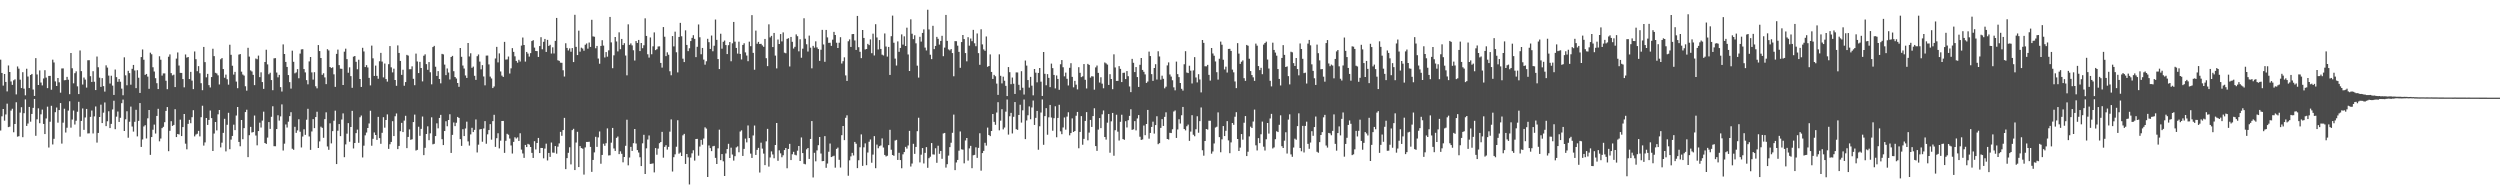 <svg xmlns="http://www.w3.org/2000/svg" width="1920" height="150"><path d="M0 45.835h1v54.440H0zM1 56.005h1v33.352H1zM2 65.753h1v17.952H2zM3 56.841h1v35.827H3zM4 62.947h1v24.967H4zM5 70.214h1v9.404H5zM6 50.273h1v47.361H6zM7 55.317h1v41.959H7zM8 62.573h1v22.374H8zM9 65.175h1v18.330H9zM10 61.678h1v39.925H10zM11 60.942h1v34.267H11zM12 72.509h1v6.052H12zM13 51.049h1v53.920H13zM14 52.758h1v51.835H14zM15 61.180h1v25.281H15zM16 67.659h1v14.659H16zM17 55.432h1v49.922H17zM18 68.075h1v18.873H18zM19 73.230h1v3.084H19zM20 52.778h1v43.917H20zM21 58.757h1v36.112H21zM22 67.644h1v14.500H22zM23 57.579h1v35.856H23zM24 56.800h1v30.714H24zM25 68.788h1v14.038H25zM26 73.682h1v2.293H26zM27 44.665h1v59.618H27zM28 57.204h1v34.446H28zM29 65.260h1v17.942H29zM30 54.052h1v40.558H30zM31 63.403h1v24.395H31zM32 65.589h1v18.568H32zM33 60.243h1v34.919H33zM34 53.894h1v49.066H34zM35 59.590h1v31.405H35zM36 67.708h1v14.228H36zM37 58.294h1v54.989H37zM38 58.281h1v35.235H38zM39 68.911h1v12.350H39zM40 45.830h1v65.121H40zM41 47.980h1v58.641H41zM42 62.537h1v23.645H42zM43 66.033h1v16.554H43zM44 59.891h1v34.320H44zM45 63.255h1v21.284H45zM46 71.170h1v7.983H46zM47 52.563h1v57.698H47zM48 52.536h1v41.670H48zM49 61.639h1v21.865H49zM50 61.500h1v40.273H50zM51 59.017h1v39.088H51zM52 61.233h1v23.733H52zM53 72.333h1v5.450H53zM54 40.725h1v57.318H54zM55 52.453h1v39.361H55zM56 64.000h1v20.890H56zM57 56.221h1v39.414H57zM58 54.787h1v37.925H58zM59 66.279h1v19.522H59zM60 72.262h1v5.905H60zM61 38.733h1v66.241H61zM62 54.646h1v38.242H62zM63 64.945h1v18.354H63zM64 59.572h1v40.180H64zM65 61.139h1v29.096H65zM66 67.297h1v16.360H66zM67 46.289h1v56.214H67zM68 46.233h1v56.165H68zM69 58.501h1v31.269H69zM70 62.905h1v21.961H70zM71 54.696h1v47.820H71zM72 62.784h1v26.604H72zM73 69.185h1v12.589H73zM74 43.408h1v66.091H74zM75 51.642h1v50.474H75zM76 59.659h1v30.196H76zM77 66.721h1v13.667H77zM78 60.023h1v34.475H78zM79 66.172h1v20.381H79zM80 70.362h1v8.345H80zM81 50.195h1v46.683H81zM82 51.902h1v41.236H82zM83 58.085h1v27.390H83zM84 64.134h1v34.221H84zM85 58.177h1v36.967H85zM86 65.726h1v18.320H86zM87 72.924h1v4.438H87zM88 53.404h1v45.839H88zM89 59.251h1v30.336H89zM90 62.820h1v22.828H90zM91 60.713h1v32.929H91zM92 62.753h1v27.703H92zM93 68.047h1v11.200H93zM94 73.181h1v3.309H94zM95 44.023h1v56.602H95zM96 57.871h1v33.763H96zM97 65.474h1v19.968H97zM98 54.364h1v51.436H98zM99 56.164h1v37.317H99zM100 65.004h1v16.879H100zM101 52.822h1v44.340H101zM102 49.889h1v51.196H102zM103 54.100h1v39.464H103zM104 67.666h1v16.684H104zM105 53.902h1v50.846H105zM106 59.686h1v33.122H106zM107 71.370h1v7.793H107zM108 43.850h1v69.002H108zM109 38.013h1v69.089H109zM110 45.884h1v51.221H110zM111 57.476h1v38.681H111zM112 56.791h1v49.568H112zM113 58.825h1v32.078H113zM114 68.196h1v16.276H114zM115 40.461h1v78.487H115zM116 41.665h1v63.603H116zM117 51.664h1v47.955H117zM118 54.954h1v40.738H118zM119 60.076h1v42.464H119zM120 63.890h1v25.129H120zM121 68.385h1v15.190H121zM122 43.210h1v65.354H122zM123 45.851h1v60.554H123zM124 58.038h1v40.343H124zM125 56.371h1v41.035H125zM126 56.374h1v37.471H126zM127 62.014h1v23.193H127zM128 68.524h1v13.708H128zM129 43.582h1v72.541H129zM130 41.788h1v58.651H130zM131 56.171h1v36.908H131zM132 57.882h1v38.827H132zM133 57.349h1v38.589H133zM134 66.882h1v17.001H134zM135 44.998h1v60.287H135zM136 40.297h1v62.608H136zM137 50.327h1v52.957H137zM138 55.970h1v35.933H138zM139 56.026h1v48.453H139zM140 60.745h1v36.828H140zM141 67.074h1v20.456H141zM142 41.825h1v68.488H142zM143 44.262h1v70.444H143zM144 43.754h1v51.377H144zM145 60.736h1v31.331H145zM146 55.217h1v39.425H146zM147 61.889h1v28.104H147zM148 68.467h1v16.182H148zM149 39.533h1v65.222H149zM150 45.460h1v57.843H150zM151 54.657h1v48.055H151zM152 50.800h1v49.685H152zM153 56.290h1v48.449H153zM154 63.885h1v26.103H154zM155 69.264h1v11.958H155zM156 36.069h1v75.733H156zM157 47.714h1v61.633H157zM158 59.405h1v31.216H158zM159 56.738h1v39.217H159zM160 65.371h1v26.729H160zM161 67.156h1v17.723H161zM162 59.189h1v31.514H162zM163 37.451h1v78.496H163zM164 43.105h1v59.446H164zM165 55.912h1v37.807H165zM166 56.401h1v43.744H166zM167 57.852h1v29.979H167zM168 64.850h1v19.611H168zM169 45.530h1v67.672H169zM170 44.589h1v64.981H170zM171 53.021h1v49.001H171zM172 59.720h1v31.499H172zM173 57.310h1v58.969H173zM174 60.879h1v34.974H174zM175 65.025h1v21.608H175zM176 34.350h1v80.224H176zM177 42.075h1v65.140H177zM178 50.490h1v53.920H178zM179 57.272h1v38.473H179zM180 55.173h1v44.751H180zM181 62.669h1v26.061H181zM182 67.733h1v14.465H182zM183 41.935h1v67.052H183zM184 41.548h1v70.764H184zM185 55.058h1v37.093H185zM186 57.246h1v49.676H186zM187 58.055h1v40.327H187zM188 66.258h1v19.829H188zM189 69.647h1v14.608H189zM190 36.690h1v83.995H190zM191 43.464h1v60.350H191zM192 54.091h1v43.350H192zM193 54.907h1v46.872H193zM194 57.480h1v43.955H194zM195 65.380h1v23.335H195zM196 44.953h1v59.137H196zM197 45.540h1v66.100H197zM198 42.680h1v57.998H198zM199 59.239h1v34.977H199zM200 55.557h1v42.376H200zM201 63.010h1v29.629H201zM202 68.258h1v17.501H202zM203 47.597h1v62.210H203zM204 38.207h1v72.330H204zM205 49.450h1v56.221H205zM206 57.034h1v36.699H206zM207 55.861h1v43.117H207zM208 61.472h1v28.237H208zM209 69.295h1v12.312H209zM210 44.787h1v67.485H210zM211 44.632h1v67.685H211zM212 55.715h1v43.407H212zM213 59.387h1v29.137H213zM214 57.506h1v35.128H214zM215 66.938h1v22.457H215zM216 70.295h1v9.875H216zM217 34.112h1v81.500H217zM218 41.452h1v68.901H218zM219 47.571h1v48.002H219zM220 51.425h1v46.519H220zM221 57.657h1v35.759H221zM222 63.057h1v26.148H222zM223 68.026h1v18.144H223zM224 38.903h1v75.303H224zM225 47.438h1v67.591H225zM226 56.328h1v41.041H226zM227 55.578h1v46.445H227zM228 53.101h1v47.043H228zM229 60.095h1v31.479H229zM230 41.177h1v59.974H230zM231 37.948h1v75.296H231zM232 37.783h1v67.057H232zM233 53.028h1v46.236H233zM234 55.587h1v48.005H234zM235 61.528h1v30.450H235zM236 64.758h1v18.798H236zM237 47.133h1v57.653H237zM238 43.761h1v71.348H238zM239 55.590h1v45.350H239zM240 61.143h1v30.362H240zM241 55.454h1v42.962H241zM242 66.248h1v23.680H242zM243 67.862h1v17.936H243zM244 34.586h1v79.056H244zM245 39.241h1v69.344H245zM246 44.543h1v52.751H246zM247 57.422h1v40.790H247zM248 56.280h1v49.539H248zM249 59.454h1v32.047H249zM250 64.610h1v21.681H250zM251 37.800h1v74.679H251zM252 38.756h1v76.266H252zM253 51.431h1v43.309H253zM254 52.272h1v57.879H254zM255 51.695h1v49.039H255zM256 57.092h1v35.649H256zM257 66.721h1v18.253H257zM258 41.357h1v84.663H258zM259 38.091h1v62.326H259zM260 50.043h1v45.246H260zM261 52.721h1v51.822H261zM262 52.845h1v38.983H262zM263 65.293h1v21.782H263zM264 39.659h1v81.086H264zM265 37.384h1v73.494H265zM266 45.401h1v57.238H266zM267 55.871h1v38.678H267zM268 51.712h1v57.125H268zM269 58.480h1v39.079H269zM270 67.422h1v17.743H270zM271 43.535h1v70.474H271zM272 42.993h1v66.856H272zM273 47.487h1v54.779H273zM274 53.172h1v46.363H274zM275 45.898h1v63.783H275zM276 60.692h1v29.373H276zM277 66.752h1v21.955H277zM278 36.731h1v84.208H278zM279 39.531h1v72.342H279zM280 51.523h1v52.388H280zM281 50.007h1v51.757H281zM282 51.815h1v46.464H282zM283 59.780h1v35.024H283zM284 65.611h1v19.442H284zM285 35.045h1v76.890H285zM286 44.816h1v61.790H286zM287 58.331h1v43.411H287zM288 50.361h1v53.297H288zM289 58.274h1v49.128H289zM290 60.484h1v29.261H290zM291 47.074h1v59.017H291zM292 40.577h1v69.860H292zM293 47.309h1v54.680H293zM294 59.455h1v30.555H294zM295 48.807h1v49.256H295zM296 60.731h1v31.407H296zM297 62.651h1v25.217H297zM298 49.302h1v65.015H298zM299 35.365h1v75.449H299zM300 51.734h1v57.250H300zM301 55.597h1v37.473H301zM302 52.734h1v51.780H302zM303 61.415h1v27.863H303zM304 65.903h1v21.242H304zM305 34.860h1v79.677H305zM306 40.670h1v71.397H306zM307 46.820h1v53.926H307zM308 57.516h1v36.825H308zM309 53.565h1v47.860H309zM310 65.852h1v26.789H310zM311 63.044h1v25.889H311zM312 42.114h1v71.640H312zM313 42.702h1v62.470H313zM314 53.201h1v46.165H314zM315 53.123h1v54.241H315zM316 50.951h1v56.002H316zM317 60.532h1v33.228H317zM318 65.447h1v22.549H318zM319 41.150h1v74.451H319zM320 47.182h1v67.900H320zM321 56.125h1v41.224H321zM322 47.525h1v56.793H322zM323 52.228h1v46.734H323zM324 62.533h1v26.984H324zM325 42.797h1v76.361H325zM326 41.744h1v71.743H326zM327 49.274h1v53.616H327zM328 53.632h1v43.411H328zM329 47.659h1v60.016H329zM330 55.515h1v46.859H330zM331 64.764h1v25.325H331zM332 36.131h1v74.721H332zM333 35.242h1v75.219H333zM334 51.252h1v53.246H334zM335 58.292h1v36.428H335zM336 54.631h1v43.928H336zM337 60.660h1v29.919H337zM338 64.011h1v24.196H338zM339 41.370h1v65.558H339zM340 41.791h1v69.611H340zM341 49.637h1v50.996H341zM342 57.722h1v35.396H342zM343 52.602h1v44.369H343zM344 55.705h1v36.432H344zM345 61.042h1v26.732H345zM346 43.756h1v73.674H346zM347 42.915h1v60.671H347zM348 54.657h1v39.392H348zM349 59.138h1v37.736H349zM350 60.304h1v33.952H350zM351 63.740h1v26.056H351zM352 66.655h1v23.896H352zM353 36.867h1v69.977H353zM354 43.629h1v68.394H354zM355 50.315h1v48.889H355zM356 52.646h1v51.871H356zM357 57.978h1v40.706H357zM358 59.846h1v33.595H358zM359 33.000h1v75.592H359zM360 43.389h1v68.457H360zM361 40.894h1v62.349H361zM362 52.084h1v46.050H362zM363 51.167h1v50.243H363zM364 58.215h1v41.513H364zM365 61.359h1v30.367H365zM366 43.170h1v73.929H366zM367 41.811h1v69.291H367zM368 47.285h1v52.162H368zM369 53.231h1v45.830H369zM370 50.026h1v58.808H370zM371 58.708h1v39.968H371zM372 65.510h1v27.506H372zM373 42.679h1v67.704H373zM374 42.649h1v60.509H374zM375 49.437h1v50.465H375zM376 58.855h1v36.503H376zM377 60.277h1v46.968H377zM378 67.635h1v25.392H378zM379 66.424h1v21.719H379zM380 44.924h1v67.875H380zM381 36.008h1v70.116H381zM382 47.911h1v54.416H382zM383 41.023h1v72.969H383zM384 54.902h1v53.118H384zM385 58.084h1v34.861H385zM386 59.077h1v33.789H386zM387 32.135h1v85.278H387zM388 45.753h1v62.362H388zM389 45.604h1v57.147H389zM390 43.413h1v60.046H390zM391 56.500h1v49.916H391zM392 52.474h1v59.225H392zM393 36.945h1v80.988H393zM394 39.815h1v69.138H394zM395 43.285h1v62.127H395zM396 46.813h1v59.572H396zM397 48.130h1v57.376H397zM398 45.937h1v62.302H398zM399 47.253h1v55.076H399zM400 35.030h1v79.865H400zM401 28.805h1v89.038H401zM402 34.563h1v86.702H402zM403 47.286h1v64.028H403zM404 39.892h1v73.069H404zM405 41.148h1v69.350H405zM406 43.495h1v67.541H406zM407 40.784h1v72.106H407zM408 31.524h1v85.874H408zM409 30.868h1v90.424H409zM410 36.555h1v71.895H410zM411 39.156h1v75.611H411zM412 39.262h1v70.555H412zM413 43.740h1v62.179H413zM414 35.364h1v82.195H414zM415 28.544h1v85.091H415zM416 37.834h1v75.854H416zM417 32.105h1v89.501H417zM418 29.877h1v84.251H418zM419 39.871h1v70.446H419zM420 30.641h1v92.602H420zM421 35.293h1v82.176H421zM422 34.411h1v86.088H422zM423 41.133h1v68.341H423zM424 36.343h1v80.876H424zM425 41.080h1v76.220H425zM426 31.369h1v80.797H426zM427 13.791h1v104.213H427zM428 46.301h1v66.346H428zM429 46.765h1v63.354H429zM430 48.147h1v53.133H430zM431 48.242h1v56.068H431zM432 53.965h1v45.948H432zM433 58.804h1v31.726H433zM434 33.208h1v96.672H434zM435 36.805h1v84.657H435zM436 38.759h1v78.583H436zM437 37.160h1v75.941H437zM438 39.719h1v86.518H438zM439 36.893h1v63.055H439zM440 47.651h1v51.254H440zM441 11.359h1v119.228H441zM442 35.980h1v73.471H442zM443 42.314h1v58.911H443zM444 23.572h1v104.756H444zM445 39.696h1v72.469H445zM446 36.616h1v77.103H446zM447 37.288h1v76.910H447zM448 38.974h1v95.137H448zM449 34.371h1v78.855H449zM450 33.361h1v75.634H450zM451 37.393h1v71.590H451zM452 32.664h1v76.196H452zM453 36.043h1v76.777H453zM454 15.190h1v116.812H454zM455 27.938h1v94.888H455zM456 28.230h1v88.811H456zM457 37.070h1v67.997H457zM458 35.265h1v77.546H458zM459 44.960h1v60.559H459zM460 48.940h1v52.015H460zM461 35.269h1v90.504H461zM462 30.858h1v88.145H462zM463 35.020h1v75.383H463zM464 44.151h1v67.808H464zM465 39.998h1v70.004H465zM466 43.502h1v55.132H466zM467 38.642h1v80.736H467zM468 12.982h1v106.254H468zM469 32.552h1v77.009H469zM470 52.358h1v45.898H470zM471 42.503h1v71.505H471zM472 28.433h1v87.483H472zM473 31.828h1v74.054H473zM474 39.464h1v65.390H474zM475 24.820h1v93.537H475zM476 37.774h1v78.444H476zM477 29.898h1v88.227H477zM478 34.636h1v90.026H478zM479 33.169h1v87.425H479zM480 42.655h1v69.341H480zM481 57.864h1v34.088H481zM482 18.681h1v108.285H482zM483 34.441h1v86.522H483zM484 33.328h1v79.483H484zM485 34.841h1v81.053H485zM486 38.597h1v71.357H486zM487 46.474h1v52.620H487zM488 31.561h1v78.694H488zM489 32.998h1v82.279H489zM490 30.661h1v86.495H490zM491 39.233h1v81.552H491zM492 33.029h1v94.522H492zM493 37.036h1v73.050H493zM494 34.745h1v68.796H494zM495 14.076h1v119.561H495zM496 27.598h1v86.343H496zM497 41.664h1v65.482H497zM498 44.235h1v59.810H498zM499 28.770h1v97.128H499zM500 41.659h1v84.094H500zM501 35.564h1v89.918H501zM502 24.907h1v107.494H502zM503 38.512h1v75.208H503zM504 37.800h1v81.051H504zM505 35.672h1v78.451H505zM506 35.568h1v74.412H506zM507 48.323h1v60.712H507zM508 51.907h1v49.385H508zM509 20.772h1v100.304H509zM510 28.224h1v84.561H510zM511 43.124h1v68.376H511zM512 40.176h1v74.732H512zM513 42.036h1v70.778H513zM514 54.751h1v46.357H514zM515 57.786h1v33.896H515zM516 27.678h1v104.070H516zM517 35.622h1v85.113H517zM518 24.330h1v94.210H518zM519 40.121h1v72.571H519zM520 55.619h1v36.767H520zM521 28.352h1v89.683H521zM522 17.549h1v99.596H522zM523 27.877h1v91.938H523zM524 45.080h1v58.832H524zM525 47.642h1v55.150H525zM526 23.276h1v102.605H526zM527 34.484h1v83.782H527zM528 39.268h1v81.549H528zM529 37.084h1v104.570H529zM530 31.552h1v89.502H530zM531 29.085h1v88.660H531zM532 27.028h1v88.386H532zM533 29.853h1v93.508H533zM534 43.886h1v62.882H534zM535 35.967h1v70.667H535zM536 18.797h1v100.775H536zM537 28.636h1v83.924H537zM538 41.682h1v65.717H538zM539 36.807h1v74.330H539zM540 45.770h1v60.625H540zM541 49.689h1v48.092H541zM542 47.042h1v51.738H542zM543 29.777h1v106.168H543zM544 32.424h1v79.295H544zM545 37.579h1v76.176H545zM546 27.278h1v88.813H546zM547 39.358h1v73.009H547zM548 35.114h1v76.896H548zM549 15.022h1v106.244H549zM550 30.612h1v95.350H550zM551 45.355h1v68.552H551zM552 53.024h1v46.538H552zM553 25.898h1v97.079H553zM554 37.373h1v80.951H554zM555 32.095h1v91.831H555zM556 31.152h1v104.012H556zM557 34.619h1v83.221H557zM558 41.510h1v72.958H558zM559 34.722h1v75.732H559zM560 32.327h1v89.003H560zM561 47.057h1v66.331H561zM562 33.258h1v85.420H562zM563 16.825h1v106.522H563zM564 31.984h1v87.997H564zM565 36.816h1v76.368H565zM566 41.157h1v71.268H566zM567 31.978h1v84.948H567zM568 41.436h1v59.586H568zM569 45.656h1v54.429H569zM570 34.486h1v85.289H570zM571 33.209h1v81.128H571zM572 40.237h1v66.209H572zM573 42.675h1v66.664H573zM574 47.014h1v49.349H574zM575 31.977h1v74.041H575zM576 35.467h1v82.516H576zM577 11.635h1v109.665H577zM578 40.611h1v63.450H578zM579 53.568h1v42.854H579zM580 23.499h1v95.515H580zM581 33.586h1v81.525H581zM582 32.144h1v81.420H582zM583 33.794h1v98.734H583zM584 33.617h1v75.944H584zM585 34.860h1v79.287H585zM586 35.942h1v82.032H586zM587 29.908h1v96.897H587zM588 44.701h1v63.835H588zM589 50.795h1v48.154H589zM590 18.708h1v109.244H590zM591 28.710h1v92.228H591zM592 27.569h1v88.700H592zM593 36.143h1v82.481H593zM594 25.317h1v96.233H594zM595 42.700h1v68.684H595zM596 52.523h1v41.939H596zM597 30.374h1v93.137H597zM598 33.790h1v81.691H598zM599 26.142h1v91.622H599zM600 31.775h1v88.989H600zM601 24.896h1v94.342H601zM602 40.442h1v74.790H602zM603 40.933h1v72.727H603zM604 29.841h1v99.396H604zM605 29.333h1v85.038H605zM606 51.026h1v59.481H606zM607 28.373h1v94.536H607zM608 32.091h1v86.394H608zM609 37.249h1v79.329H609zM610 35.956h1v82.894H610zM611 26.432h1v92.843H611zM612 27.813h1v87.909H612zM613 39.425h1v72.688H613zM614 30.146h1v93.504H614zM615 44.344h1v61.246H615zM616 37.381h1v80.182H616zM617 14.032h1v111.777H617zM618 29.732h1v96.489H618zM619 34.021h1v80.671H619zM620 39.584h1v74.084H620zM621 27.353h1v94.684H621zM622 36.618h1v70.065H622zM623 52.471h1v40.493H623zM624 35.231h1v101.087H624zM625 36.606h1v80.742H625zM626 31.751h1v92.167H626zM627 36.419h1v79.073H627zM628 37.673h1v73.842H628zM629 46.741h1v58.485H629zM630 38.180h1v79.722H630zM631 22.951h1v100.860H631zM632 34.130h1v89.531H632zM633 47.455h1v57.075H633zM634 22.981h1v105.894H634zM635 28.717h1v96.862H635zM636 32.934h1v83.615H636zM637 32.798h1v77.415H637zM638 35.211h1v85.431H638zM639 30.482h1v89.632H639zM640 24.473h1v95.113H640zM641 26.859h1v101.904H641zM642 32.819h1v81.514H642zM643 36.870h1v76.468H643zM644 32.833h1v89.902H644zM645 28.544h1v100.113H645zM646 48.775h1v55.074H646zM647 46.981h1v49.801H647zM648 44.028h1v63.597H648zM649 57.920h1v32.555H649zM650 62.139h1v26.428H650zM651 31.676h1v103.271H651zM652 30.269h1v92.884H652zM653 36.045h1v84.085H653zM654 26.213h1v91.192H654zM655 26.094h1v93.281H655zM656 31.054h1v77.927H656zM657 38.354h1v72.014H657zM658 12.226h1v116.888H658zM659 36.242h1v86.860H659zM660 39.789h1v73.312H660zM661 44.667h1v58.559H661zM662 23.039h1v104.363H662zM663 29.155h1v84.002H663zM664 37.981h1v72.172H664zM665 37.632h1v89.232H665zM666 33.668h1v83.456H666zM667 34.681h1v74.186H667zM668 30.274h1v76.856H668zM669 40.845h1v84.110H669zM670 25.852h1v92.892H670zM671 42.622h1v61.908H671zM672 18.604h1v110.577H672zM673 28.782h1v82.262H673zM674 37.965h1v75.892H674zM675 30.789h1v81.494H675zM676 37.596h1v74.103H676zM677 41.968h1v64.336H677zM678 42.598h1v70.729H678zM679 25.697h1v93.284H679zM680 35.752h1v84.401H680zM681 43.475h1v76.106H681zM682 36.033h1v75.404H682zM683 57.565h1v42.105H683zM684 27.785h1v87.218H684zM685 11.973h1v107.058H685zM686 32.804h1v86.866H686zM687 44.994h1v62.919H687zM688 50.311h1v57.097H688zM689 31.799h1v91.020H689zM690 39.774h1v77.586H690zM691 36.790h1v86.162H691zM692 26.419h1v102.798H692zM693 34.271h1v84.237H693zM694 27.897h1v88.877H694zM695 35.352h1v77.463H695zM696 21.226h1v92.905H696zM697 41.848h1v69.887H697zM698 54.511h1v46.010H698zM699 14.836h1v113.081H699zM700 25.931h1v99.645H700zM701 30.077h1v80.345H701zM702 27.103h1v91.081H702zM703 33.262h1v79.593H703zM704 50.449h1v50.337H704zM705 59.622h1v30.822H705zM706 28.252h1v96.480H706zM707 31.945h1v86.846H707zM708 25.299h1v88.439H708zM709 22.580h1v102.941H709zM710 36.548h1v80.861H710zM711 38.761h1v74.213H711zM712 7.459h1v121.431H712zM713 22.635h1v98.859H713zM714 42.060h1v78.293H714zM715 45.416h1v64.470H715zM716 19.827h1v98.759H716zM717 37.726h1v81.019H717zM718 35.278h1v78.579H718zM719 28.310h1v96.734H719zM720 29.786h1v82.148H720zM721 34.231h1v83.882H721zM722 31.429h1v84.486H722zM723 27.510h1v94.449H723zM724 43.164h1v59.319H724zM725 36.573h1v65.524H725zM726 11.446h1v117.285H726zM727 31.410h1v94.701H727zM728 37.928h1v81.584H728zM729 38.728h1v74.284H729zM730 37.690h1v71.938H730zM731 40.778h1v61.196H731zM732 58.551h1v29.438H732zM733 31.586h1v99.051H733zM734 31.663h1v93.103H734zM735 35.082h1v87.760H735zM736 39.816h1v75.917H736zM737 52.072h1v48.886H737zM738 32.313h1v82.396H738zM739 26.886h1v88.077H739zM740 29.990h1v95.447H740zM741 40.730h1v67.132H741zM742 47.099h1v58.885H742zM743 28.585h1v94.781H743zM744 35.058h1v78.935H744zM745 29.572h1v82.455H745zM746 31.634h1v97.526H746zM747 22.944h1v96.313H747zM748 33.241h1v85.692H748zM749 35.490h1v77.649H749zM750 25.718h1v95.545H750zM751 40.831h1v72.733H751zM752 49.755h1v52.576H752zM753 22.459h1v108.617H753zM754 34.097h1v83.447H754zM755 37.914h1v77.973H755zM756 39.019h1v70.628H756zM757 28.002h1v83.835H757zM758 51.316h1v46.707H758zM759 50.695h1v52.992H759zM760 41.777h1v62.748H760zM761 55.230h1v45.385H761zM762 60.643h1v26.904H762zM763 57.514h1v36.105H763zM764 58.576h1v37.289H764zM765 64.227h1v22.178H765zM766 72.833h1v5.638H766zM767 41.720h1v58.371H767zM768 58.223h1v34.454H768zM769 64.075h1v19.814H769zM770 58.887h1v40.497H770zM771 62.008h1v35.931H771zM772 65.949h1v19.836H772zM773 73.773h1v2.674H773zM774 51.522h1v51.877H774zM775 55.472h1v33.826H775zM776 64.643h1v22.015H776zM777 59.542h1v42.968H777zM778 64.317h1v25.403H778zM779 72.125h1v6.249H779zM780 55.627h1v43.589H780zM781 55.658h1v44.062H781zM782 65.114h1v23.180H782zM783 69.279h1v11.172H783zM784 54.662h1v39.505H784zM785 67.373h1v17.353H785zM786 72.597h1v3.834H786zM787 46.505h1v60.334H787zM788 50.403h1v42.099H788zM789 61.466h1v27.049H789zM790 67.288h1v14.420H790zM791 59.023h1v32.595H791zM792 65.775h1v16.772H792zM793 73.237h1v3.948H793zM794 52.968h1v42.975H794zM795 55.830h1v34.711H795zM796 63.213h1v21.997H796zM797 56.036h1v58.958H797zM798 52.209h1v44.777H798zM799 62.718h1v23.726H799zM800 73.694h1v2.717H800zM801 39.916h1v71.313H801zM802 56.657h1v32.547H802zM803 65.459h1v17.579H803zM804 56.942h1v46.545H804zM805 59.793h1v30.312H805zM806 66.913h1v13.655H806zM807 48.841h1v41.413H807zM808 52.304h1v48.094H808zM809 57.558h1v33.241H809zM810 67.905h1v13.722H810zM811 57.954h1v47.462H811zM812 60.645h1v29.918H812zM813 68.943h1v11.530H813zM814 49.380h1v51.470H814zM815 46.118h1v56.963H815zM816 51.648h1v46.220H816zM817 58.612h1v31.604H817zM818 55.775h1v43.803H818zM819 60.522h1v29.043H819zM820 65.646h1v20.561H820zM821 52.092h1v51.833H821zM822 48.519h1v53.673H822zM823 59.017h1v31.926H823zM824 67.090h1v34.272H824zM825 62.122h1v38.496H825zM826 65.015h1v23.845H826zM827 68.642h1v17.338H827zM828 51.616h1v62.254H828zM829 55.927h1v45.422H829zM830 59.238h1v29.952H830zM831 58.648h1v52.523H831zM832 49.183h1v57.491H832zM833 61.287h1v31.592H833zM834 67.916h1v18.177H834zM835 49.049h1v58.732H835zM836 49.887h1v51.949H836zM837 59.582h1v32.516H837zM838 58.546h1v38.930H838zM839 58.741h1v30.395H839zM840 68.859h1v14.310H840zM841 51.752h1v60.423H841zM842 50.324h1v65.540H842zM843 55.983h1v43.565H843zM844 63.381h1v27.312H844zM845 59.350h1v39.066H845zM846 64.273h1v23.516H846zM847 67.767h1v17.071H847zM848 47.950h1v57.251H848zM849 48.680h1v58.524H849zM850 49.613h1v44.570H850zM851 65.235h1v22.303H851zM852 56.996h1v60.284H852zM853 60.651h1v32.557H853zM854 68.492h1v18.238H854zM855 41.705h1v77.886H855zM856 51.790h1v48.209H856zM857 62.145h1v25.985H857zM858 62.114h1v39.000H858zM859 50.812h1v57.131H859zM860 52.896h1v40.650H860zM861 63.037h1v25.064H861zM862 55.978h1v50.804H862zM863 55.799h1v51.562H863zM864 60.724h1v32.362H864zM865 54.554h1v43.347H865zM866 58.540h1v33.762H866zM867 66.427h1v22.538H867zM868 70.744h1v13.169H868zM869 45.232h1v54.526H869zM870 48.244h1v51.074H870zM871 55.366h1v37.683H871zM872 51.505h1v48.622H872zM873 59.209h1v31.766H873zM874 66.746h1v21.615H874zM875 49.769h1v55.264H875zM876 44.525h1v62.961H876zM877 53.719h1v53.394H877zM878 55.153h1v41.263H878zM879 57.115h1v46.699H879zM880 63.691h1v31.563H880zM881 62.593h1v21.838H881zM882 39.621h1v66.881H882zM883 43.045h1v59.062H883zM884 56.921h1v40.550H884zM885 62.131h1v31.324H885zM886 52.209h1v50.416H886zM887 49.304h1v46.726H887zM888 61.105h1v28.185H888zM889 39.372h1v71.380H889zM890 43.388h1v66.517H890zM891 61.178h1v37.012H891zM892 58.131h1v33.374H892zM893 60.528h1v36.190H893zM894 67.855h1v21.881H894zM895 66.542h1v19.719H895zM896 50.217h1v56.546H896zM897 47.910h1v59.255H897zM898 57.197h1v44.793H898zM899 58.833h1v43.344H899zM900 61.663h1v37.623H900zM901 67.054h1v18.590H901zM902 69.350h1v15.475H902zM903 47.334h1v58.591H903zM904 56.926h1v42.492H904zM905 59.232h1v32.389H905zM906 63.726h1v31.162H906zM907 68.184h1v20.315H907zM908 69.560h1v12.546H908zM909 49.371h1v49.725H909zM910 39.323h1v60.812H910zM911 55.690h1v41.285H911zM912 56.101h1v39.608H912zM913 50.499h1v57.672H913zM914 54.268h1v46.805H914zM915 64.091h1v24.366H915zM916 54.090h1v49.392H916zM917 43.866h1v60.783H917zM918 59.485h1v39.812H918zM919 63.274h1v26.015H919zM920 57.002h1v44.936H920zM921 61.026h1v32.004H921zM922 70.961h1v11.595H922zM923 30.696h1v84.695H923zM924 32.926h1v86.616H924zM925 50.909h1v57.372H925zM926 50.924h1v48.129H926zM927 49.841h1v49.707H927zM928 57.498h1v35.203H928zM929 61.895h1v30.849H929zM930 36.881h1v81.126H930zM931 41.059h1v75.281H931zM932 42.801h1v67.383H932zM933 47.209h1v50.721H933zM934 55.455h1v41.852H934zM935 61.121h1v25.213H935zM936 45.124h1v60.204H936zM937 31.946h1v84.985H937zM938 34.332h1v72.697H938zM939 45.866h1v50.947H939zM940 53.372h1v51.140H940zM941 51.181h1v49.291H941zM942 55.699h1v37.315H942zM943 37.575h1v70.266H943zM944 37.489h1v80.147H944zM945 39.118h1v70.252H945zM946 53.463h1v41.014H946zM947 55.563h1v40.265H947zM948 62.559h1v27.073H948zM949 67.667h1v18.481H949zM950 33.147h1v73.609H950zM951 41.160h1v74.827H951zM952 49.071h1v64.294H952zM953 47.390h1v55.572H953zM954 46.365h1v60.923H954zM955 60.052h1v34.210H955zM956 62.083h1v27.045H956zM957 34.508h1v85.375H957zM958 35.122h1v81.407H958zM959 45.097h1v59.641H959zM960 54.579h1v42.680H960zM961 57.671h1v40.650H961zM962 59.371h1v33.972H962zM963 62.111h1v22.044H963zM964 33.464h1v78.151H964zM965 35.073h1v80.469H965zM966 50.763h1v55.347H966zM967 53.866h1v56.055H967zM968 52.067h1v51.038H968zM969 56.997h1v36.374H969zM970 34.244h1v78.385H970zM971 33.010h1v82.582H971zM972 32.008h1v74.924H972zM973 45.747h1v48.717H973zM974 52.641h1v49.976H974zM975 62.079h1v28.889H975zM976 66.343h1v21.131H976zM977 32.781h1v81.222H977zM978 38.357h1v74.867H978zM979 40.396h1v66.511H979zM980 42.751h1v58.081H980zM981 53.051h1v48.400H981zM982 60.631h1v35.198H982zM983 65.655h1v22.911H983zM984 44.471h1v67.820H984zM985 34.659h1v79.016H985zM986 42.153h1v65.901H986zM987 51.438h1v50.149H987zM988 50.979h1v66.954H988zM989 58.468h1v33.405H989zM990 64.807h1v23.019H990zM991 39.737h1v78.842H991zM992 40.173h1v80.229H992zM993 48.481h1v64.846H993zM994 50.650h1v55.839H994zM995 44.519h1v62.799H995zM996 53.018h1v43.870H996zM997 57.857h1v29.166H997zM998 33.398h1v80.287H998zM999 37.646h1v78.509H999zM1000 45.166h1v51.514H1000zM1001 56.187h1v60.884H1001zM1002 55.799h1v40.926H1002zM1003 64.179h1v29.283H1003zM1004 33.494h1v77.001H1004zM1005 30.680h1v83.623H1005zM1006 34.813h1v74.630H1006zM1007 49.405h1v51.361H1007zM1008 54.443h1v49.873H1008zM1009 60.093h1v37.491H1009zM1010 65.231h1v24.245H1010zM1011 34.261h1v82.322H1011zM1012 40.846h1v76.449H1012zM1013 46.379h1v62.773H1013zM1014 53.171h1v50.510H1014zM1015 53.040h1v48.427H1015zM1016 58.857h1v31.274H1016zM1017 62.740h1v25.479H1017zM1018 33.091h1v78.673H1018zM1019 30.773h1v82.560H1019zM1020 48.752h1v53.342H1020zM1021 50.864h1v51.584H1021zM1022 49.627h1v54.269H1022zM1023 50.333h1v50.171H1023zM1024 60.150h1v27.714H1024zM1025 45.267h1v65.244H1025zM1026 39.457h1v76.239H1026zM1027 38.409h1v63.804H1027zM1028 50.924h1v46.146H1028zM1029 60.472h1v43.536H1029zM1030 61.859h1v29.451H1030zM1031 50.253h1v36.127H1031zM1032 28.832h1v91.482H1032zM1033 39.056h1v71.474H1033zM1034 43.807h1v62.013H1034zM1035 52.160h1v43.776H1035zM1036 56.768h1v35.767H1036zM1037 61.930h1v33.162H1037zM1038 35.589h1v83.546H1038zM1039 35.829h1v82.713H1039zM1040 37.602h1v77.108H1040zM1041 50.473h1v50.038H1041zM1042 51.069h1v53.754H1042zM1043 62.844h1v37.607H1043zM1044 59.765h1v32.146H1044zM1045 34.409h1v73.805H1045zM1046 37.935h1v77.054H1046zM1047 48.443h1v61.267H1047zM1048 59.129h1v42.294H1048zM1049 46.809h1v55.712H1049zM1050 52.893h1v51.135H1050zM1051 63.830h1v26.632H1051zM1052 33.628h1v90.007H1052zM1053 36.133h1v75.127H1053zM1054 50.994h1v50.498H1054zM1055 49.616h1v47.857H1055zM1056 53.107h1v46.187H1056zM1057 58.905h1v27.560H1057zM1058 68.396h1v16.948H1058zM1059 31.726h1v85.699H1059zM1060 36.015h1v75.266H1060zM1061 42.734h1v60.613H1061zM1062 52.742h1v56.175H1062zM1063 56.741h1v40.644H1063zM1064 61.534h1v31.198H1064zM1065 38.739h1v77.054H1065zM1066 40.657h1v75.073H1066zM1067 44.793h1v66.382H1067zM1068 57.746h1v40.931H1068zM1069 48.462h1v65.007H1069zM1070 51.573h1v42.981H1070zM1071 61.585h1v25.480H1071zM1072 33.404h1v83.866H1072zM1073 30.364h1v83.714H1073zM1074 39.588h1v68.487H1074zM1075 54.143h1v45.133H1075zM1076 46.852h1v63.709H1076zM1077 48.888h1v55.887H1077zM1078 63.431h1v26.938H1078zM1079 39.491h1v78.864H1079zM1080 38.038h1v78.779H1080zM1081 48.362h1v53.317H1081zM1082 52.547h1v48.697H1082zM1083 52.797h1v59.845H1083zM1084 58.989h1v36.718H1084zM1085 63.178h1v23.254H1085zM1086 28.536h1v85.990H1086zM1087 33.407h1v81.659H1087zM1088 42.383h1v64.034H1088zM1089 50.333h1v50.079H1089zM1090 53.299h1v45.107H1090zM1091 55.928h1v33.794H1091zM1092 61.421h1v30.953H1092zM1093 35.538h1v84.925H1093zM1094 41.484h1v75.488H1094zM1095 44.727h1v59.305H1095zM1096 52.021h1v53.201H1096zM1097 57.546h1v41.732H1097zM1098 60.847h1v27.761H1098zM1099 43.666h1v60.392H1099zM1100 36.108h1v76.708H1100zM1101 45.510h1v71.387H1101zM1102 48.778h1v53.202H1102zM1103 52.712h1v56.344H1103zM1104 49.372h1v50.017H1104zM1105 60.812h1v30.477H1105zM1106 41.667h1v74.961H1106zM1107 34.067h1v79.868H1107zM1108 43.947h1v66.140H1108zM1109 50.421h1v48.197H1109zM1110 54.020h1v44.032H1110zM1111 58.714h1v31.377H1111zM1112 61.539h1v27.289H1112zM1113 31.446h1v78.581H1113zM1114 32.145h1v79.241H1114zM1115 50.553h1v62.920H1115zM1116 47.296h1v54.737H1116zM1117 50.298h1v52.440H1117zM1118 60.766h1v29.888H1118zM1119 60.163h1v27.472H1119zM1120 38.365h1v80.895H1120zM1121 31.926h1v79.640H1121zM1122 47.562h1v58.380H1122zM1123 51.680h1v49.639H1123zM1124 52.664h1v48.167H1124zM1125 63.079h1v26.987H1125zM1126 62.335h1v26.732H1126zM1127 32.645h1v81.700H1127zM1128 47.622h1v59.611H1128zM1129 46.382h1v52.288H1129zM1130 49.685h1v63.782H1130zM1131 48.866h1v56.239H1131zM1132 54.725h1v38.073H1132zM1133 37.101h1v81.817H1133zM1134 34.917h1v87.251H1134zM1135 40.689h1v74.137H1135zM1136 44.060h1v58.025H1136zM1137 43.367h1v65.893H1137zM1138 54.167h1v50.606H1138zM1139 63.366h1v25.953H1139zM1140 39.103h1v81.142H1140zM1141 35.566h1v83.879H1141zM1142 45.848h1v59.492H1142zM1143 48.436h1v52.405H1143zM1144 39.983h1v64.247H1144zM1145 51.520h1v44.282H1145zM1146 60.524h1v25.992H1146zM1147 29.297h1v90.443H1147zM1148 37.695h1v83.083H1148zM1149 42.827h1v68.530H1149zM1150 49.400h1v56.460H1150zM1151 45.365h1v57.186H1151zM1152 50.984h1v43.030H1152zM1153 61.635h1v27.880H1153zM1154 40.718h1v77.002H1154zM1155 31.801h1v83.493H1155zM1156 52.244h1v49.827H1156zM1157 50.138h1v56.926H1157zM1158 49.594h1v58.634H1158zM1159 53.171h1v49.328H1159zM1160 52.228h1v41.745H1160zM1161 33.533h1v82.521H1161zM1162 43.100h1v74.324H1162zM1163 54.278h1v52.997H1163zM1164 58.855h1v39.698H1164zM1165 54.232h1v39.954H1165zM1166 61.718h1v23.262H1166zM1167 39.326h1v78.522H1167zM1168 36.078h1v78.691H1168zM1169 47.824h1v67.349H1169zM1170 50.658h1v48.384H1170zM1171 50.289h1v58.146H1171zM1172 53.101h1v44.575H1172zM1173 58.969h1v34.588H1173zM1174 36.666h1v77.062H1174zM1175 33.434h1v83.032H1175zM1176 38.578h1v75.242H1176zM1177 50.764h1v46.839H1177zM1178 50.961h1v51.049H1178zM1179 55.967h1v36.616H1179zM1180 63.990h1v31.640H1180zM1181 31.871h1v80.847H1181zM1182 30.380h1v87.863H1182zM1183 46.368h1v57.535H1183zM1184 51.709h1v54.792H1184zM1185 47.474h1v55.069H1185zM1186 55.056h1v44.645H1186zM1187 60.022h1v32.754H1187zM1188 29.758h1v89.684H1188zM1189 41.163h1v76.543H1189zM1190 48.256h1v56.675H1190zM1191 50.493h1v54.504H1191zM1192 48.090h1v60.394H1192zM1193 55.452h1v39.988H1193zM1194 40.603h1v82.547H1194zM1195 34.096h1v87.200H1195zM1196 39.272h1v72.928H1196zM1197 38.889h1v64.215H1197zM1198 38.590h1v68.975H1198zM1199 49.782h1v52.026H1199zM1200 49.288h1v48.213H1200zM1201 42.339h1v68.274H1201zM1202 39.390h1v77.987H1202zM1203 41.870h1v73.711H1203zM1204 38.206h1v71.479H1204zM1205 49.029h1v57.158H1205zM1206 41.666h1v63.380H1206zM1207 36.201h1v71.942H1207zM1208 37.036h1v80.158H1208zM1209 29.787h1v91.525H1209zM1210 33.108h1v79.812H1210zM1211 36.462h1v73.592H1211zM1212 35.290h1v91.283H1212zM1213 40.284h1v67.879H1213zM1214 48.372h1v60.122H1214zM1215 27.358h1v93.880H1215zM1216 30.579h1v87.658H1216zM1217 37.773h1v82.969H1217zM1218 39.427h1v76.607H1218zM1219 39.561h1v80.616H1219zM1220 36.365h1v80.841H1220zM1221 32.294h1v81.672H1221zM1222 26.091h1v101.409H1222zM1223 33.455h1v94.134H1223zM1224 40.112h1v76.012H1224zM1225 36.726h1v84.234H1225zM1226 32.012h1v92.093H1226zM1227 36.503h1v78.774H1227zM1228 26.884h1v91.148H1228zM1229 21.025h1v101.998H1229zM1230 36.022h1v82.904H1230zM1231 33.461h1v76.220H1231zM1232 30.613h1v87.985H1232zM1233 33.335h1v87.122H1233zM1234 32.569h1v92.205H1234zM1235 28.010h1v86.330H1235zM1236 27.119h1v92.306H1236zM1237 29.153h1v86.887H1237zM1238 32.400h1v77.774H1238zM1239 29.435h1v93.364H1239zM1240 35.078h1v80.123H1240zM1241 26.988h1v97.895H1241zM1242 45.113h1v62.101H1242zM1243 50.835h1v55.562H1243zM1244 46.037h1v55.414H1244zM1245 49.017h1v54.395H1245zM1246 49.562h1v45.330H1246zM1247 59.959h1v31.771H1247zM1248 58.003h1v30.923H1248zM1249 30.091h1v105.265H1249zM1250 30.057h1v91.488H1250zM1251 41.825h1v73.106H1251zM1252 33.960h1v87.429H1252zM1253 29.503h1v87.742H1253zM1254 31.465h1v87.916H1254zM1255 31.524h1v90.065H1255zM1256 21.254h1v105.217H1256zM1257 35.394h1v83.052H1257zM1258 45.208h1v61.618H1258zM1259 23.200h1v94.749H1259zM1260 39.666h1v83.399H1260zM1261 31.078h1v80.591H1261zM1262 18.423h1v105.890H1262zM1263 34.602h1v83.261H1263zM1264 36.861h1v78.156H1264zM1265 29.630h1v87.794H1265zM1266 18.326h1v104.650H1266zM1267 39.623h1v69.695H1267zM1268 31.337h1v85.948H1268zM1269 23.178h1v102.204H1269zM1270 24.548h1v94.289H1270zM1271 30.696h1v82.513H1271zM1272 46.668h1v64.024H1272zM1273 33.948h1v79.007H1273zM1274 45.057h1v59.704H1274zM1275 47.621h1v53.082H1275zM1276 30.701h1v97.817H1276zM1277 29.417h1v92.682H1277zM1278 29.972h1v86.013H1278zM1279 35.530h1v85.292H1279zM1280 41.662h1v65.322H1280zM1281 41.251h1v71.122H1281zM1282 38.738h1v80.371H1282zM1283 11.497h1v115.464H1283zM1284 32.163h1v75.317H1284zM1285 51.314h1v52.483H1285zM1286 20.908h1v102.855H1286zM1287 27.126h1v94.762H1287zM1288 30.791h1v89.134H1288zM1289 33.121h1v81.861H1289zM1290 26.136h1v96.320H1290zM1291 35.094h1v83.629H1291zM1292 38.775h1v84.165H1292zM1293 37.071h1v80.617H1293zM1294 34.069h1v82.554H1294zM1295 41.957h1v65.052H1295zM1296 10.980h1v115.736H1296zM1297 32.844h1v86.301H1297zM1298 40.570h1v73.569H1298zM1299 30.238h1v86.023H1299zM1300 32.603h1v84.416H1300zM1301 44.944h1v56.802H1301zM1302 59.150h1v29.685H1302zM1303 36.816h1v86.586H1303zM1304 35.210h1v78.036H1304zM1305 32.500h1v93.228H1305zM1306 31.105h1v92.386H1306zM1307 31.940h1v89.570H1307zM1308 44.439h1v74.287H1308zM1309 43.531h1v72.037H1309zM1310 17.291h1v114.787H1310zM1311 28.833h1v84.730H1311zM1312 43.298h1v71.645H1312zM1313 20.221h1v96.734H1313zM1314 32.216h1v82.116H1314zM1315 39.906h1v71.240H1315zM1316 36.388h1v74.356H1316zM1317 33.412h1v88.804H1317zM1318 33.127h1v87.569H1318zM1319 33.535h1v91.177H1319zM1320 36.940h1v80.406H1320zM1321 42.778h1v59.654H1321zM1322 49.885h1v56.378H1322zM1323 13.167h1v122.406H1323zM1324 31.450h1v91.091H1324zM1325 29.858h1v87.042H1325zM1326 33.700h1v82.448H1326zM1327 38.334h1v79.874H1327zM1328 42.849h1v63.115H1328zM1329 50.904h1v46.080H1329zM1330 27.140h1v99.812H1330zM1331 28.436h1v89.585H1331zM1332 30.295h1v92.140H1332zM1333 25.823h1v89.121H1333zM1334 43.729h1v64.734H1334zM1335 41.113h1v54.297H1335zM1336 33.746h1v86.930H1336zM1337 28.163h1v94.299H1337zM1338 35.714h1v83.508H1338zM1339 48.550h1v53.767H1339zM1340 52.336h1v55.674H1340zM1341 26.514h1v99.207H1341zM1342 26.122h1v84.645H1342zM1343 41.320h1v67.873H1343zM1344 29.272h1v102.283H1344zM1345 36.053h1v86.193H1345zM1346 25.998h1v90.771H1346zM1347 34.165h1v83.416H1347zM1348 37.857h1v83.951H1348zM1349 45.859h1v68.877H1349zM1350 48.037h1v55.062H1350zM1351 18.980h1v117.008H1351zM1352 41.206h1v71.880H1352zM1353 42.960h1v60.694H1353zM1354 27.830h1v80.921H1354zM1355 48.118h1v55.685H1355zM1356 45.076h1v63.845H1356zM1357 25.617h1v101.908H1357zM1358 30.807h1v90.810H1358zM1359 34.097h1v79.235H1359zM1360 30.179h1v88.288H1360zM1361 32.673h1v84.354H1361zM1362 39.707h1v70.216H1362zM1363 45.789h1v62.428H1363zM1364 16.298h1v97.378H1364zM1365 31.285h1v90.675H1365zM1366 38.200h1v66.164H1366zM1367 45.150h1v61.313H1367zM1368 21.759h1v91.545H1368zM1369 44.945h1v63.158H1369zM1370 44.509h1v69.897H1370zM1371 24.175h1v103.604H1371zM1372 28.787h1v84.795H1372zM1373 29.795h1v87.364H1373zM1374 33.982h1v85.720H1374zM1375 26.480h1v93.832H1375zM1376 33.718h1v79.738H1376zM1377 42.409h1v65.577H1377zM1378 18.361h1v113.018H1378zM1379 35.827h1v85.173H1379zM1380 40.356h1v63.455H1380zM1381 45.388h1v68.505H1381zM1382 36.767h1v64.734H1382zM1383 43.996h1v58.605H1383zM1384 34.262h1v72.125H1384zM1385 32.821h1v86.631H1385zM1386 29.027h1v90.044H1386zM1387 27.055h1v91.903H1387zM1388 33.201h1v80.069H1388zM1389 51.592h1v43.035H1389zM1390 31.511h1v84.500H1390zM1391 24.079h1v102.861H1391zM1392 31.928h1v87.794H1392zM1393 47.628h1v58.157H1393zM1394 48.597h1v51.369H1394zM1395 19.487h1v100.794H1395zM1396 37.951h1v80.519H1396zM1397 41.014h1v74.735H1397zM1398 26.415h1v107.193H1398zM1399 32.668h1v81.922H1399zM1400 33.855h1v84.663H1400zM1401 30.454h1v92.494H1401zM1402 25.335h1v110.809H1402zM1403 43.267h1v72.180H1403zM1404 46.309h1v51.084H1404zM1405 23.926h1v97.160H1405zM1406 26.509h1v94.322H1406zM1407 29.849h1v91.118H1407zM1408 23.384h1v95.025H1408zM1409 24.818h1v91.183H1409zM1410 38.358h1v68.979H1410zM1411 54.759h1v37.728H1411zM1412 28.139h1v103.242H1412zM1413 29.445h1v93.108H1413zM1414 30.284h1v90.863H1414zM1415 20.990h1v95.299H1415zM1416 35.059h1v88.563H1416zM1417 25.567h1v92.180H1417zM1418 38.469h1v75.390H1418zM1419 25.387h1v106.747H1419zM1420 36.571h1v73.558H1420zM1421 40.265h1v72.245H1421zM1422 38.940h1v81.090H1422zM1423 37.864h1v78.782H1423zM1424 36.917h1v77.140H1424zM1425 26.359h1v99.089H1425zM1426 30.681h1v90.932H1426zM1427 33.389h1v83.722H1427zM1428 32.693h1v83.719H1428zM1429 27.480h1v89.788H1429zM1430 43.652h1v59.794H1430zM1431 38.419h1v67.280H1431zM1432 14.997h1v108.110H1432zM1433 31.756h1v83.048H1433zM1434 31.481h1v83.940H1434zM1435 35.059h1v79.118H1435zM1436 23.859h1v98.814H1436zM1437 45.370h1v60.289H1437zM1438 51.145h1v42.801H1438zM1439 27.853h1v100.608H1439zM1440 27.728h1v93.402H1440zM1441 28.217h1v97.965H1441zM1442 33.017h1v79.263H1442zM1443 42.200h1v56.385H1443zM1444 32.429h1v91.504H1444zM1445 31.330h1v89.843H1445zM1446 14.513h1v104.001H1446zM1447 35.560h1v73.556H1447zM1448 40.801h1v70.422H1448zM1449 30.931h1v97.851H1449zM1450 23.954h1v97.346H1450zM1451 30.518h1v79.726H1451zM1452 30.276h1v82.913H1452zM1453 25.000h1v94.882H1453zM1454 30.062h1v89.889H1454zM1455 31.626h1v78.816H1455zM1456 30.169h1v93.695H1456zM1457 32.176h1v90.920H1457zM1458 33.519h1v78.903H1458zM1459 12.033h1v124.956H1459zM1460 40.539h1v75.908H1460zM1461 38.778h1v72.893H1461zM1462 41.733h1v66.938H1462zM1463 35.094h1v75.056H1463zM1464 51.326h1v61.559H1464zM1465 44.442h1v57.030H1465zM1466 34.525h1v101.422H1466zM1467 32.875h1v83.845H1467zM1468 38.933h1v74.072H1468zM1469 35.822h1v80.421H1469zM1470 34.531h1v88.296H1470zM1471 35.551h1v87.685H1471zM1472 35.537h1v79.714H1472zM1473 12.026h1v112.836H1473zM1474 35.521h1v83.068H1474zM1475 44.746h1v68.493H1475zM1476 29.491h1v88.937H1476zM1477 26.127h1v90.220H1477zM1478 41.134h1v64.440H1478zM1479 31.723h1v78.820H1479zM1480 33.413h1v92.006H1480zM1481 33.358h1v86.428H1481zM1482 36.552h1v75.909H1482zM1483 23.177h1v93.336H1483zM1484 35.577h1v75.419H1484zM1485 32.985h1v79.574H1485zM1486 16.470h1v116.861H1486zM1487 31.743h1v87.078H1487zM1488 38.341h1v79.826H1488zM1489 43.844h1v67.526H1489zM1490 40.173h1v79.549H1490zM1491 47.596h1v62.963H1491zM1492 44.995h1v65.340H1492zM1493 36.145h1v90.622H1493zM1494 25.188h1v95.229H1494zM1495 34.953h1v84.337H1495zM1496 40.645h1v69.924H1496zM1497 37.230h1v74.621H1497zM1498 43.631h1v68.827H1498zM1499 34.945h1v85.451H1499zM1500 20.436h1v113.916H1500zM1501 33.063h1v79.856H1501zM1502 46.316h1v60.022H1502zM1503 46.647h1v71.171H1503zM1504 26.612h1v96.314H1504zM1505 30.768h1v81.636H1505zM1506 38.862h1v66.633H1506zM1507 23.980h1v97.190H1507zM1508 29.158h1v85.474H1508zM1509 30.901h1v81.817H1509zM1510 31.861h1v95.080H1510zM1511 24.058h1v99.035H1511zM1512 28.680h1v90.068H1512zM1513 50.147h1v49.029H1513zM1514 12.800h1v115.918H1514zM1515 25.155h1v91.176H1515zM1516 22.416h1v100.304H1516zM1517 29.580h1v90.259H1517zM1518 48.209h1v53.556H1518zM1519 51.451h1v48.959H1519zM1520 43.349h1v86.925H1520zM1521 26.657h1v91.952H1521zM1522 27.170h1v91.931H1522zM1523 28.563h1v98.886H1523zM1524 20.505h1v101.050H1524zM1525 22.996h1v101.179H1525zM1526 27.873h1v84.971H1526zM1527 26.493h1v105.718H1527zM1528 35.202h1v81.992H1528zM1529 35.304h1v75.710H1529zM1530 50.823h1v52.384H1530zM1531 27.403h1v88.174H1531zM1532 29.205h1v88.884H1532zM1533 35.902h1v75.796H1533zM1534 18.960h1v101.614H1534zM1535 33.206h1v84.490H1535zM1536 25.184h1v91.672H1536zM1537 37.911h1v76.794H1537zM1538 28.359h1v82.041H1538zM1539 46.155h1v55.975H1539zM1540 46.609h1v52.850H1540zM1541 14.801h1v110.926H1541zM1542 33.606h1v87.401H1542zM1543 33.340h1v84.284H1543zM1544 33.583h1v83.162H1544zM1545 44.488h1v65.979H1545zM1546 49.313h1v57.107H1546zM1547 55.538h1v38.494H1547zM1548 27.334h1v99.163H1548zM1549 25.724h1v99.978H1549zM1550 27.740h1v93.476H1550zM1551 38.305h1v79.527H1551zM1552 52.298h1v53.100H1552zM1553 35.941h1v86.684H1553zM1554 27.538h1v98.137H1554zM1555 35.621h1v81.662H1555zM1556 43.661h1v66.542H1556zM1557 40.664h1v72.991H1557zM1558 24.769h1v98.969H1558zM1559 21.990h1v91.686H1559zM1560 33.053h1v94.276H1560zM1561 31.356h1v98.264H1561zM1562 31.174h1v93.476H1562zM1563 29.583h1v95.419H1563zM1564 27.051h1v96.371H1564zM1565 26.863h1v96.946H1565zM1566 35.182h1v75.303H1566zM1567 43.756h1v67.411H1567zM1568 19.279h1v101.406H1568zM1569 28.213h1v86.316H1569zM1570 33.921h1v81.602H1570zM1571 35.405h1v77.043H1571zM1572 32.620h1v73.792H1572zM1573 43.645h1v54.888H1573zM1574 49.240h1v47.403H1574zM1575 39.903h1v72.522H1575zM1576 52.777h1v40.594H1576zM1577 64.714h1v19.586H1577zM1578 56.329h1v40.885H1578zM1579 59.467h1v33.035H1579zM1580 64.644h1v17.565H1580zM1581 55.064h1v40.433H1581zM1582 53.875h1v44.334H1582zM1583 59.095h1v30.681H1583zM1584 63.774h1v20.249H1584zM1585 60.797h1v35.774H1585zM1586 64.151h1v28.909H1586zM1587 71.665h1v6.980H1587zM1588 54.439h1v53.196H1588zM1589 55.794h1v48.071H1589zM1590 60.576h1v29.359H1590zM1591 66.210h1v17.552H1591zM1592 55.573h1v47.325H1592zM1593 66.033h1v20.681H1593zM1594 72.423h1v4.633H1594zM1595 50.591h1v42.963H1595zM1596 56.620h1v33.086H1596zM1597 64.907h1v19.635H1597zM1598 60.813h1v34.677H1598zM1599 57.778h1v30.719H1599zM1600 68.779h1v14.258H1600zM1601 73.885h1v2.460H1601zM1602 44.387h1v63.558H1602zM1603 55.374h1v34.225H1603zM1604 66.728h1v15.133H1604zM1605 58.321h1v39.897H1605zM1606 61.382h1v30.515H1606zM1607 62.564h1v21.907H1607zM1608 73.843h1v2.375H1608zM1609 52.158h1v46.565H1609zM1610 53.010h1v42.658H1610zM1611 67.341h1v14.877H1611zM1612 59.014h1v48.897H1612zM1613 60.033h1v30.433H1613zM1614 68.724h1v12.826H1614zM1615 39.819h1v73.570H1615zM1616 45.905h1v60.703H1616zM1617 59.860h1v26.394H1617zM1618 65.807h1v17.550H1618zM1619 55.141h1v41.231H1619zM1620 64.887h1v22.485H1620zM1621 71.137h1v9.571H1621zM1622 49.684h1v47.171H1622zM1623 51.394h1v41.802H1623zM1624 55.385h1v34.979H1624zM1625 67.711h1v15.088H1625zM1626 57.430h1v44.655H1626zM1627 61.367h1v24.877H1627zM1628 71.981h1v5.246H1628zM1629 57.185h1v35.905H1629zM1630 56.120h1v40.244H1630zM1631 56.933h1v41.271H1631zM1632 58.062h1v39.291H1632zM1633 59.865h1v31.464H1633zM1634 56.528h1v34.564H1634zM1635 58.288h1v27.564H1635zM1636 59.396h1v29.374H1636zM1637 61.835h1v31.802H1637zM1638 57.696h1v35.802H1638zM1639 56.364h1v36.329H1639zM1640 57.929h1v31.296H1640zM1641 59.180h1v32.965H1641zM1642 69.209h1v22.621H1642zM1643 54.776h1v49.518H1643zM1644 61.341h1v40.984H1644zM1645 59.302h1v39.292H1645zM1646 55.560h1v41.818H1646zM1647 54.882h1v41.132H1647zM1648 56.055h1v36.258H1648zM1649 57.246h1v30.211H1649zM1650 60.015h1v31.093H1650zM1651 64.581h1v26.708H1651zM1652 64.570h1v25.160H1652zM1653 64.829h1v24.753H1653zM1654 60.745h1v28.545H1654zM1655 61.331h1v25.688H1655zM1656 54.982h1v48.451H1656zM1657 54.919h1v56.157H1657zM1658 52.730h1v52.969H1658zM1659 55.738h1v39.809H1659zM1660 54.300h1v45.620H1660zM1661 57.825h1v41.141H1661zM1662 58.813h1v33.581H1662zM1663 58.180h1v29.889H1663zM1664 60.360h1v28.889H1664zM1665 64.221h1v29.916H1665zM1666 63.725h1v28.172H1666zM1667 66.600h1v24.892H1667zM1668 65.838h1v20.971H1668zM1669 66.643h1v19.594H1669zM1670 51.283h1v47.323H1670zM1671 51.927h1v49.397H1671zM1672 55.126h1v37.662H1672zM1673 52.485h1v39.365H1673zM1674 58.366h1v35.470H1674zM1675 58.916h1v33.939H1675zM1676 65.375h1v25.556H1676zM1677 64.677h1v27.886H1677zM1678 62.304h1v26.027H1678zM1679 61.325h1v29.669H1679zM1680 62.506h1v30.759H1680zM1681 66.428h1v26.788H1681zM1682 66.087h1v18.527H1682zM1683 65.638h1v26.023H1683zM1684 60.512h1v32.962H1684zM1685 60.181h1v34.181H1685zM1686 60.618h1v31.458H1686zM1687 55.677h1v36.433H1687zM1688 50.744h1v45.199H1688zM1689 58.172h1v36.801H1689zM1690 60.421h1v31.256H1690zM1691 63.995h1v28.618H1691zM1692 66.072h1v25.045H1692zM1693 63.428h1v28.294H1693zM1694 61.650h1v24.541H1694zM1695 66.448h1v21.637H1695zM1696 68.422h1v19.394H1696zM1697 52.924h1v43.047H1697zM1698 60.652h1v36.435H1698zM1699 55.910h1v45.635H1699zM1700 57.115h1v36.228H1700zM1701 54.445h1v35.104H1701zM1702 52.261h1v38.047H1702zM1703 52.970h1v37.799H1703zM1704 57.441h1v33.927H1704zM1705 63.034h1v27.270H1705zM1706 68.090h1v24.948H1706zM1707 65.702h1v22.297H1707zM1708 65.080h1v24.311H1708zM1709 66.978h1v20.262H1709zM1710 68.809h1v18.784H1710zM1711 57.343h1v40.853H1711zM1712 62.685h1v30.825H1712zM1713 62.039h1v32.788H1713zM1714 61.862h1v32.121H1714zM1715 61.171h1v28.549H1715zM1716 65.323h1v24.701H1716zM1717 66.186h1v25.300H1717zM1718 64.978h1v27.730H1718zM1719 63.053h1v26.833H1719zM1720 64.645h1v22.207H1720zM1721 65.654h1v19.365H1721zM1722 66.349h1v16.810H1722zM1723 67.205h1v17.400H1723zM1724 51.231h1v48.371H1724zM1725 55.318h1v49.007H1725zM1726 59.245h1v40.556H1726zM1727 61.042h1v34.401H1727zM1728 61.199h1v33.138H1728zM1729 60.749h1v32.069H1729zM1730 62.393h1v29.301H1730zM1731 61.167h1v31.340H1731zM1732 60.803h1v32.646H1732zM1733 63.002h1v24.968H1733zM1734 63.529h1v24.833H1734zM1735 62.924h1v21.509H1735zM1736 62.736h1v22.967H1736zM1737 67.722h1v18.230H1737zM1738 54.643h1v46.136H1738zM1739 50.809h1v48.684H1739zM1740 55.717h1v43.417H1740zM1741 50.879h1v45.173H1741zM1742 58.179h1v36.796H1742zM1743 63.447h1v28.857H1743zM1744 62.279h1v30.182H1744zM1745 63.449h1v25.020H1745zM1746 67.296h1v21.209H1746zM1747 66.325h1v20.797H1747zM1748 66.524h1v21.422H1748zM1749 65.466h1v23.162H1749zM1750 64.915h1v21.674H1750zM1751 60.398h1v37.251H1751zM1752 56.676h1v38.896H1752zM1753 58.074h1v39.026H1753zM1754 61.146h1v32.601H1754zM1755 60.140h1v31.593H1755zM1756 61.491h1v32.508H1756zM1757 64.189h1v29.034H1757zM1758 63.267h1v28.976H1758zM1759 57.530h1v30.732H1759zM1760 61.802h1v26.780H1760zM1761 63.519h1v24.961H1761zM1762 64.914h1v20.747H1762zM1763 64.088h1v21.365H1763zM1764 66.611h1v19.709H1764zM1765 57.141h1v35.882H1765zM1766 57.188h1v39.872H1766zM1767 58.820h1v32.948H1767zM1768 65.151h1v27.435H1768zM1769 69.413h1v22.854H1769zM1770 67.445h1v21.832H1770zM1771 67.132h1v21.810H1771zM1772 59.910h1v31.547H1772zM1773 62.984h1v25.609H1773zM1774 64.734h1v18.653H1774zM1775 64.271h1v20.531H1775zM1776 65.268h1v21.394H1776zM1777 64.386h1v24.634H1777zM1778 66.472h1v22.431H1778zM1779 53.765h1v45.334H1779zM1780 58.493h1v37.603H1780zM1781 58.415h1v39.207H1781zM1782 57.291h1v37.584H1782zM1783 58.503h1v36.408H1783zM1784 55.760h1v39.188H1784zM1785 51.990h1v43.606H1785zM1786 39.457h1v68.293H1786zM1787 49.158h1v56.542H1787zM1788 52.273h1v43.287H1788zM1789 60.258h1v37.367H1789zM1790 59.840h1v38.404H1790zM1791 60.920h1v32.056H1791zM1792 55.869h1v38.810H1792zM1793 58.854h1v33.608H1793zM1794 61.874h1v28.960H1794zM1795 62.246h1v26.435H1795zM1796 64.388h1v22.713H1796zM1797 66.286h1v20.151H1797zM1798 67.560h1v17.172H1798zM1799 69.357h1v15.642H1799zM1800 69.253h1v15.436H1800zM1801 68.937h1v16.804H1801zM1802 68.085h1v15.891H1802zM1803 70.204h1v10.985H1803zM1804 70.821h1v10.801H1804zM1805 70.337h1v11.732H1805zM1806 70.261h1v11.697H1806zM1807 70.515h1v9.343H1807zM1808 71.033h1v7.330H1808zM1809 71.572h1v6.599H1809zM1810 71.515h1v7.781H1810zM1811 71.740h1v6.210H1811zM1812 72.200h1v5.156H1812zM1813 72.118h1v5.294H1813zM1814 72.305h1v5.140H1814zM1815 72.620h1v5.283H1815zM1816 72.650h1v5.324H1816zM1817 73.005h1v4.393H1817zM1818 73.035h1v4.006H1818zM1819 73.004h1v3.570H1819zM1820 72.909h1v3.894H1820zM1821 73.291h1v3.636H1821zM1822 73.459h1v3.378H1822zM1823 73.374h1v3.247H1823zM1824 73.575h1v2.903H1824zM1825 73.745h1v2.695H1825zM1826 73.825h1v2.761H1826zM1827 73.721h1v2.349H1827zM1828 73.964h1v2.045H1828zM1829 73.902h1v2.167H1829zM1830 74.007h1v2.062H1830zM1831 73.953h1v2.208H1831zM1832 74.006h1v1.939H1832zM1833 74.129h1v1.711H1833zM1834 74.088h1v1.656H1834zM1835 73.995h1v1.811H1835zM1836 74.011h1v1.901H1836zM1837 74.177h1v1.544H1837zM1838 74.111h1v1.646H1838zM1839 74.170h1v1.370H1839zM1840 74.273h1v1.204H1840zM1841 74.279h1v1.214H1841zM1842 74.299h1v1.261H1842zM1843 74.306h1v1.281H1843zM1844 74.414h1v1.199H1844zM1845 74.446h1v1.101H1845zM1846 74.348h1v1.170H1846zM1847 74.371h1v1.164H1847zM1848 74.404h1v1.033H1848zM1849 74.558h1v1.000H1849zM1850 74.504h1v1.000H1850zM1851 74.420h1v1.030H1851zM1852 74.584h1v1.000H1852zM1853 74.533h1v1.000H1853zM1854 74.671h1v1.000H1854zM1855 74.658h1v1.000H1855zM1856 74.724h1v1.000H1856zM1857 74.730h1v1.000H1857zM1858 74.763h1v1.000H1858zM1859 74.732h1v1.000H1859zM1860 74.728h1v1.000H1860zM1861 74.737h1v1.000H1861zM1862 74.777h1v1.000H1862zM1863 74.774h1v1.000H1863zM1864 74.770h1v1.000H1864zM1865 74.781h1v1.000H1865zM1866 74.783h1v1.000H1866zM1867 74.762h1v1.000H1867zM1868 74.813h1v1.000H1868zM1869 74.805h1v1.000H1869zM1870 74.825h1v1.000H1870zM1871 74.812h1v1.000H1871zM1872 74.836h1v1.000H1872zM1873 74.855h1v1.000H1873zM1874 74.873h1v1.000H1874zM1875 74.862h1v1.000H1875zM1876 74.873h1v1.000H1876zM1877 74.880h1v1.000H1877zM1878 74.889h1v1.000H1878zM1879 74.887h1v1.000H1879zM1880 74.897h1v1.000H1880zM1881 74.893h1v1.000H1881zM1882 74.892h1v1.000H1882zM1883 74.906h1v1.000H1883zM1884 74.906h1v1.000H1884zM1885 74.874h1v1.000H1885zM1886 74.908h1v1.000H1886zM1887 74.913h1v1.000H1887zM1888 74.912h1v1.000H1888zM1889 74.918h1v1.000H1889zM1890 74.919h1v1.000H1890zM1891 74.913h1v1.000H1891zM1892 74.916h1v1.000H1892zM1893 74.927h1v1.000H1893zM1894 74.934h1v1.000H1894zM1895 74.925h1v1.000H1895zM1896 74.932h1v1.000H1896zM1897 74.943h1v1.000H1897zM1898 74.936h1v1.000H1898zM1899 74.943h1v1.000H1899zM1900 74.946h1v1.000H1900zM1901 74.949h1v1.000H1901zM1902 74.952h1v1.000H1902zM1903 74.949h1v1.000H1903zM1904 74.965h1v1.000H1904zM1905 74.971h1v1.000H1905zM1906 74.972h1v1.000H1906zM1907 74.974h1v1.000H1907zM1908 74.976h1v1.000H1908zM1909 74.980h1v1.000H1909zM1910 74.986h1v1.000H1910zM1911 74.987h1v1.000H1911zM1912 74.988h1v1.000H1912zM1913 74.989h1v1.000H1913zM1914 74.991h1v1.000H1914zM1915 74.992h1v1.000H1915zM1916 74.993h1v1.000H1916zM1917 74.994h1v1.000H1917zM1918 74.995h1v1.000H1918zM1919 74.995h1v1.000H1919z" fill="#4a4a4a"/></svg>